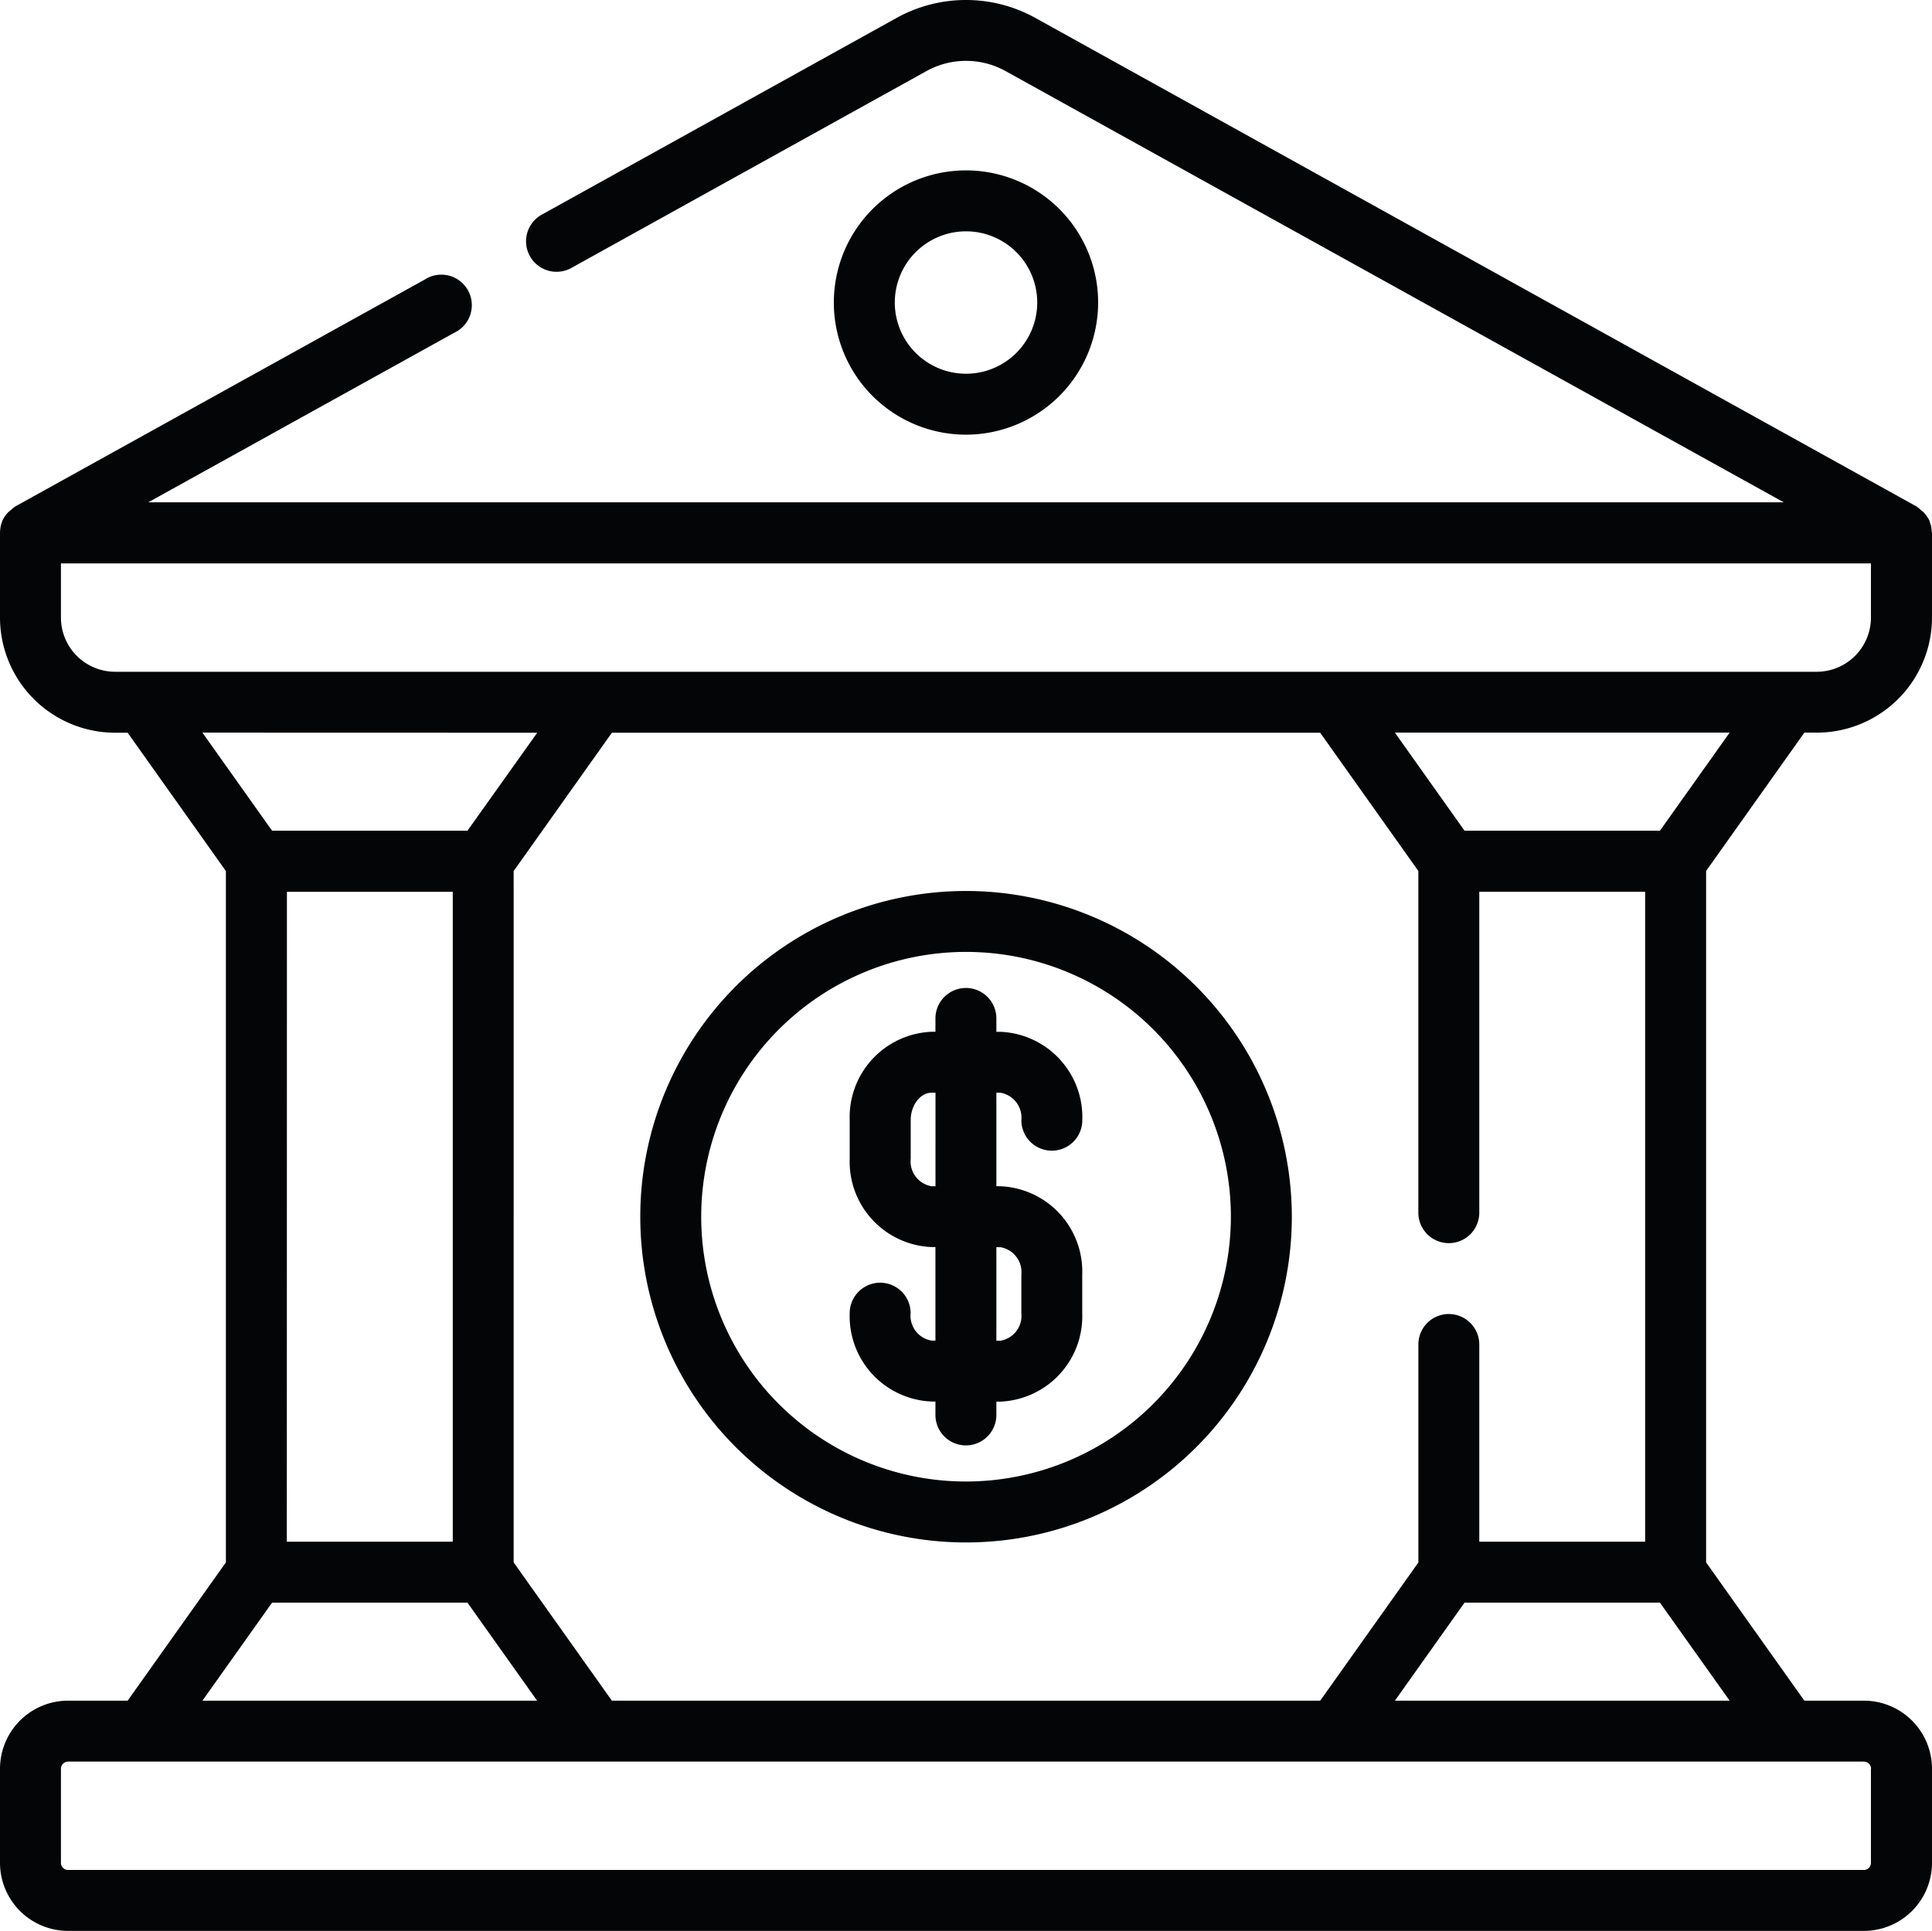 <svg xmlns="http://www.w3.org/2000/svg" width="61.855" height="61.828" viewBox="0 0 61.855 61.828">
  <path id="banco" d="M30.927,28.529a10.43,10.43,0,1,0,10.432,10.43,10.441,10.441,0,0,0-10.432-10.43m0,18.909a8.479,8.479,0,1,1,8.481-8.479,8.488,8.488,0,0,1-8.481,8.479m1.1-12.449a.809.809,0,0,1,.673.88.975.975,0,1,0,1.951,0,2.736,2.736,0,0,0-2.624-2.831H31.9V32.61a.975.975,0,1,0-1.951,0v.427h-.123a2.736,2.736,0,0,0-2.622,2.831V37.1a2.736,2.736,0,0,0,2.622,2.831h.123v2.995h-.123a.806.806,0,0,1-.671-.878.975.975,0,0,0-1.951,0,2.735,2.735,0,0,0,2.622,2.829h.123v.429a.975.975,0,1,0,1.951,0V44.88h.125a2.736,2.736,0,0,0,2.624-2.829V40.814a2.736,2.736,0,0,0-2.624-2.831H31.9V34.988Zm0,4.946a.809.809,0,0,1,.673.88v1.237a.807.807,0,0,1-.673.878H31.9V39.934Zm-2.076-1.951h-.123a.807.807,0,0,1-.671-.88V35.868c0-.476.306-.88.671-.88h.123ZM35.158,9.688a4.231,4.231,0,1,0-4.232,4.23,4.235,4.235,0,0,0,4.232-4.23m-6.51,0a2.28,2.28,0,1,1,2.279,2.279,2.281,2.281,0,0,1-2.279-2.279m25.975,18.2,3.145-4.429h.4a3.69,3.69,0,0,0,3.687-3.685V17.065a.227.227,0,0,0-.008-.035.924.924,0,0,0-.064-.318l-.006-.029a.992.992,0,0,0-.2-.289c-.025-.025-.057-.043-.084-.068a1.167,1.167,0,0,0-.144-.115L33.154.577a4.585,4.585,0,0,0-4.454,0L17.328,6.883a.976.976,0,0,0,.946,1.707L29.647,2.284a2.615,2.615,0,0,1,2.562,0l24.9,13.8H4.747l9.8-5.431A.976.976,0,1,0,13.6,8.951L.5,16.21a1.038,1.038,0,0,0-.144.115c-.027.025-.059.043-.084.068a.955.955,0,0,0-.2.289l-.008.029a.97.97,0,0,0-.062.318A.227.227,0,0,0,0,17.065v2.712a3.69,3.69,0,0,0,3.687,3.685h.4l3.145,4.429V50.028L4.087,54.455H2.181A2.182,2.182,0,0,0,0,56.634v3.014a2.182,2.182,0,0,0,2.181,2.179H59.674a2.182,2.182,0,0,0,2.181-2.179V56.634a2.182,2.182,0,0,0-2.181-2.179H57.768l-3.145-4.427ZM46.386,42.074a.975.975,0,0,0-.975.975V50.03l-3.143,4.425H19.59l-3.145-4.427V27.891l3.145-4.429H42.267l3.143,4.427V38.83a.975.975,0,1,0,1.951,0V28.554h5.31V49.365h-5.31V43.05a.976.976,0,0,0-.975-.975m-37.2-13.52h5.31V49.365H9.183ZM53.144,26.6H46.889l-2.23-3.141H55.376ZM1.951,19.777V18.04H59.9v1.736a1.737,1.737,0,0,1-1.736,1.734H3.687a1.737,1.737,0,0,1-1.736-1.734M17.2,23.462,14.966,26.6H8.711l-2.23-3.141ZM8.711,51.316h6.255l2.23,3.139H6.481ZM59.9,56.634v3.014a.229.229,0,0,1-.23.228H2.181a.229.229,0,0,1-.23-.228V56.634a.23.23,0,0,1,.23-.228H59.674a.23.23,0,0,1,.23.228M44.659,54.455l2.23-3.139h6.255l2.232,3.139Z" fill="#040506"/>
</svg>
